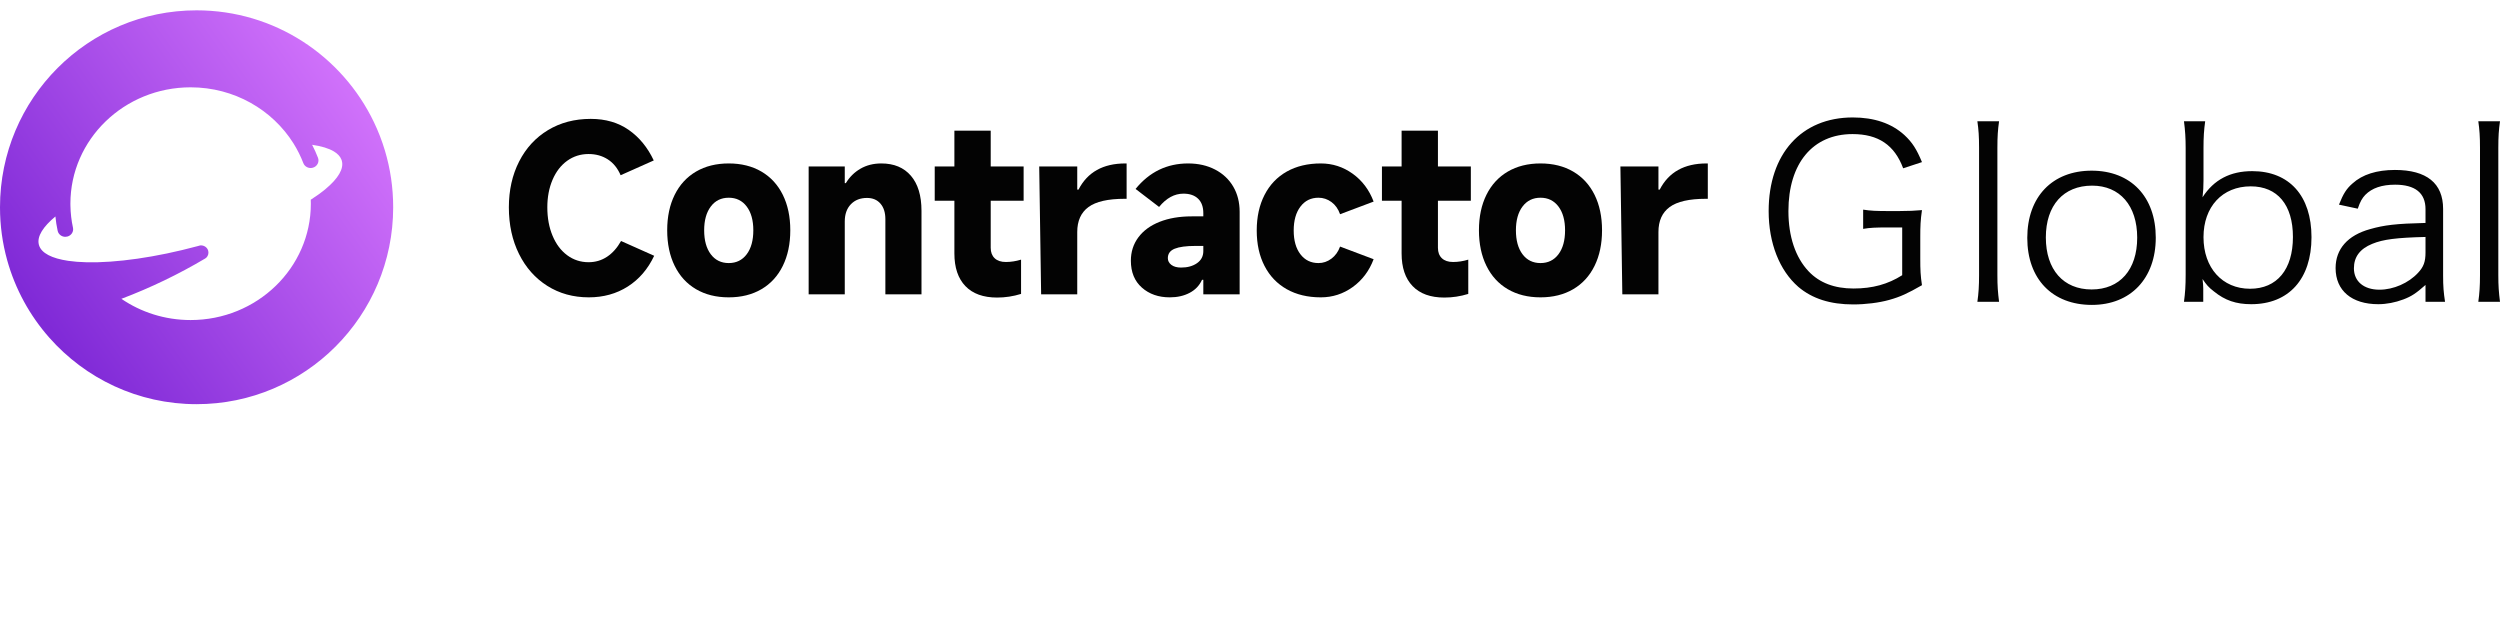 <?xml version="1.0" encoding="UTF-8"?>
<svg width="484px" height="124px" viewBox="0 0 484 124" version="1.1" xmlns="http://www.w3.org/2000/svg" xmlns:xlink="http://www.w3.org/1999/xlink">
    <title>编组 2 2</title>
    <defs>
        <linearGradient x1="7.718%" y1="73.862%" x2="97.07%" y2="9.686%" id="linearGradient-1">
            <stop stop-color="#802AD7" offset="0%"></stop>
            <stop stop-color="#DA7AFF" offset="100%"></stop>
        </linearGradient>
    </defs>
    <g id="页面-1" stroke="none" stroke-width="1" fill="none" fill-rule="evenodd">
        <g id="编组-45" transform="translate(0, 2)">
            <g id="编组" transform="translate(342.411, 20.738)" fill="#030303" fill-rule="nonzero">
                <path d="M16.381,36.2 C18.761,36.2 21.375,35.878 23.335,35.326 C25.482,34.728 26.882,34.084 29.682,32.474 C29.402,30.634 29.355,29.53 29.355,27.368 L29.355,23.136 C29.355,21.021 29.402,19.871 29.682,17.939 C28.356,18.065 27.147,18.115 25.265,18.122 L23.382,18.123 C20.861,18.123 19.695,18.077 18.295,17.847 L18.295,21.573 C19.601,21.343 20.675,21.297 23.102,21.297 L25.855,21.297 L25.855,30.542 C23.102,32.29 20.115,33.118 16.428,33.118 C12.741,33.118 9.847,32.014 7.747,29.806 C5.18,27.092 3.827,23.044 3.827,18.123 C3.827,8.877 8.541,3.22 16.241,3.22 C21.235,3.22 24.362,5.336 26.042,9.843 L29.682,8.647 C28.655,6.164 27.815,4.83 26.275,3.404 C23.802,1.15 20.441,0 16.288,0 C6.347,0 0,7.038 0,18.123 C0,24.332 2.1,29.622 5.74,32.796 C8.447,35.096 11.947,36.2 16.381,36.2 Z M44.61,35.694 C44.376,33.854 44.283,32.612 44.283,30.542 L44.283,5.934 C44.283,3.634 44.376,2.392 44.61,0.736 L40.409,0.736 C40.643,2.392 40.736,3.634 40.736,5.888 L40.736,30.542 C40.736,32.612 40.643,34.038 40.409,35.694 L44.61,35.694 Z M62.577,36.292 C70.091,36.292 74.945,31.14 74.945,23.274 C74.945,15.363 70.138,10.303 62.531,10.303 C54.924,10.303 50.07,15.363 50.07,23.32 C50.07,31.278 54.924,36.292 62.577,36.292 Z M62.531,33.302 C57.07,33.302 53.664,29.484 53.664,23.228 C53.664,17.019 57.07,13.201 62.624,13.201 C67.991,13.201 71.351,17.065 71.351,23.274 C71.351,29.484 67.991,33.302 62.531,33.302 Z M93.426,36.154 C100.707,36.154 105.094,31.278 105.094,23.182 C105.094,15.179 100.8,10.395 93.613,10.395 C89.366,10.395 86.192,12.051 83.999,15.455 C84.139,14.259 84.186,13.431 84.186,12.189 L84.186,5.98 C84.186,3.772 84.279,2.438 84.512,0.736 L80.405,0.736 C80.639,2.53 80.732,4.002 80.732,5.934 L80.732,30.404 C80.732,32.612 80.639,33.946 80.405,35.694 L84.139,35.694 L84.139,33.118 C84.139,32.52 84.092,32.152 83.999,31.278 C84.746,32.382 85.166,32.888 86.192,33.67 C88.339,35.418 90.486,36.154 93.426,36.154 Z M93.193,33.164 C87.826,33.164 84.186,29.116 84.186,23.182 C84.186,17.295 87.826,13.339 93.333,13.339 C98.513,13.339 101.5,16.927 101.5,23.136 C101.5,29.438 98.42,33.164 93.193,33.164 Z M118.021,36.154 C119.608,36.154 121.288,35.832 122.875,35.234 C124.462,34.636 125.348,34.038 127.168,32.428 L127.168,35.694 L130.949,35.694 C130.669,33.854 130.575,32.704 130.575,30.634 L130.575,17.709 C130.575,12.741 127.402,10.165 121.241,10.165 C117.741,10.165 114.941,11.039 113.027,12.787 C111.861,13.799 111.254,14.765 110.414,16.881 L114.054,17.663 C114.521,16.283 114.894,15.639 115.501,14.995 C116.808,13.661 118.721,13.017 121.288,13.017 C125.162,13.017 127.168,14.627 127.168,17.755 L127.168,20.423 C121.428,20.561 119.188,20.837 116.434,21.619 C112.094,22.815 109.761,25.482 109.761,29.162 C109.761,33.532 112.887,36.154 118.021,36.154 Z M118.254,33.348 C115.221,33.348 113.307,31.738 113.307,29.208 C113.307,27 114.474,25.436 116.854,24.47 C118.955,23.596 121.615,23.274 127.168,23.136 L127.168,26.126 C127.168,27.966 126.795,28.932 125.722,30.082 C123.902,32.06 120.961,33.348 118.254,33.348 Z M141.589,35.694 C141.356,33.854 141.263,32.612 141.263,30.542 L141.263,5.934 C141.263,3.634 141.356,2.392 141.589,0.736 L137.389,0.736 C137.622,2.392 137.716,3.634 137.716,5.888 L137.716,30.542 C137.716,32.612 137.622,34.038 137.389,35.694 L141.589,35.694 Z" id="SalaryGlobal"></path>
            </g>
            <g id="Contractor">
                <path d="M126.649,47.519 C125.435,50.091 123.732,52.075 121.539,53.471 C119.346,54.868 116.83,55.566 113.989,55.566 C110.982,55.566 108.307,54.826 105.963,53.347 C103.618,51.867 101.791,49.807 100.481,47.167 C99.171,44.526 98.516,41.519 98.516,38.146 C98.516,34.828 99.177,31.869 100.501,29.27 C101.825,26.671 103.687,24.645 106.087,23.194 C108.486,21.742 111.244,21.016 114.361,21.016 C117.229,21.016 119.684,21.728 121.725,23.152 C123.766,24.576 125.38,26.546 126.566,29.063 L120.153,31.924 C119.574,30.569 118.746,29.546 117.671,28.855 C116.595,28.164 115.354,27.818 113.947,27.818 C112.403,27.818 111.024,28.254 109.81,29.125 C108.597,29.996 107.652,31.219 106.976,32.795 C106.3,34.371 105.963,36.155 105.963,38.146 C105.963,40.192 106.3,42.024 106.976,43.641 C107.652,45.259 108.597,46.517 109.81,47.416 C111.024,48.314 112.403,48.764 113.947,48.764 C115.271,48.764 116.464,48.411 117.526,47.706 C118.588,47.001 119.491,45.985 120.236,44.658 L126.649,47.519 Z" id="路径" fill="#030303" fill-rule="nonzero"></path>
                <path d="M0,38.125 C0,41.681 0.485,45.126 1.396,48.394 L1.396,48.394 C2.963,54.012 5.78,59.108 9.534,63.36 L9.534,63.36 C16.505,71.265 26.7,76.248 38.059,76.248 L38.059,76.248 C59.078,76.248 76.12,59.18 76.12,38.125 L76.12,38.125 C76.12,34.314 75.563,30.636 74.525,27.167 L74.525,27.167 C73.956,25.261 73.241,23.417 72.392,21.648 L72.392,21.648 C66.254,8.843 53.186,0 38.059,0 L38.059,0 C17.039,0 0,17.069 0,38.125 M13.067,43.79 C13.823,43.578 14.291,42.839 14.13,42.095 L14.13,42.095 C13.829,40.711 13.659,39.28 13.635,37.817 L13.635,37.817 C13.629,37.689 13.629,37.56 13.629,37.434 L13.629,37.434 C13.629,24.993 24.051,14.905 36.905,14.905 L36.905,14.905 C45.344,14.905 52.734,19.255 56.817,25.759 L56.817,25.759 C57.572,26.965 58.213,28.244 58.727,29.584 L58.727,29.584 C59.002,30.299 59.807,30.681 60.564,30.469 L60.564,30.469 C61.409,30.231 61.87,29.347 61.564,28.55 L61.564,28.55 C61.232,27.686 60.852,26.847 60.428,26.032 L60.428,26.032 C62.218,26.287 63.656,26.721 64.659,27.33 L64.659,27.33 C65.376,27.765 65.872,28.294 66.106,28.914 L66.106,28.914 C66.128,28.969 66.148,29.028 66.165,29.085 L66.165,29.085 C66.632,30.654 65.459,32.566 63.045,34.581 L63.045,34.581 C62.222,35.27 61.256,35.967 60.163,36.667 L60.163,36.667 C60.174,36.92 60.18,37.177 60.18,37.434 L60.18,37.434 C60.18,49.874 49.757,59.961 36.905,59.961 L36.905,59.961 C31.916,59.961 27.291,58.44 23.501,55.852 L23.501,55.852 C29.17,53.707 34.592,51.088 39.722,48.048 L39.722,48.048 C39.796,47.992 39.87,47.938 39.945,47.883 L39.945,47.883 C40.27,47.559 40.438,47.082 40.316,46.573 L40.316,46.573 C40.153,45.897 39.47,45.435 38.756,45.516 L38.756,45.516 C38.749,45.518 38.74,45.519 38.732,45.52 L38.732,45.52 C38.593,45.561 38.456,45.597 38.317,45.636 L38.317,45.636 C30.082,47.857 22.422,48.904 16.793,48.777 L16.793,48.777 C15.48,48.747 14.282,48.653 13.208,48.496 L13.208,48.496 C10.056,48.033 8.012,47.019 7.547,45.454 L7.547,45.454 C7.536,45.418 7.527,45.382 7.519,45.346 L7.519,45.346 C7.129,43.786 8.328,41.898 10.728,39.908 L10.728,39.908 C10.82,40.851 10.966,41.777 11.163,42.685 L11.163,42.685 C11.314,43.38 11.948,43.848 12.644,43.848 L12.644,43.848 C12.784,43.848 12.926,43.829 13.067,43.79" id="Fill-7备份-10" fill="url(#linearGradient-1)"></path>
                <path d="M141.085,55.566 C138.658,55.566 136.548,55.04 134.755,53.99 C132.962,52.939 131.583,51.432 130.618,49.469 C129.652,47.506 129.17,45.211 129.17,42.584 C129.17,39.957 129.652,37.669 130.618,35.719 C131.583,33.77 132.962,32.27 134.755,31.219 C136.548,30.169 138.658,29.643 141.085,29.643 C143.512,29.643 145.622,30.169 147.415,31.219 C149.208,32.27 150.587,33.77 151.552,35.719 C152.517,37.669 153,39.957 153,42.584 C153,45.211 152.517,47.506 151.552,49.469 C150.587,51.432 149.208,52.939 147.415,53.99 C145.622,55.04 143.512,55.566 141.085,55.566 Z M141.085,48.93 C142.547,48.93 143.705,48.363 144.56,47.229 C145.415,46.095 145.843,44.547 145.843,42.584 C145.843,40.648 145.415,39.114 144.56,37.98 C143.705,36.846 142.547,36.279 141.085,36.279 C139.623,36.279 138.465,36.846 137.61,37.98 C136.755,39.114 136.327,40.648 136.327,42.584 C136.327,44.547 136.755,46.095 137.61,47.229 C138.465,48.363 139.623,48.93 141.085,48.93 Z" id="形状" fill="#030303" fill-rule="nonzero"></path>
                <path d="M156.555,54.985 L156.555,30.224 L163.547,30.224 L163.547,33.459 L163.754,33.459 C164.471,32.27 165.416,31.337 166.588,30.659 C167.76,29.982 169.105,29.643 170.622,29.643 C173.077,29.643 174.987,30.438 176.352,32.028 C177.717,33.618 178.4,35.878 178.4,38.809 L178.4,54.985 L171.408,54.985 L171.408,40.427 C171.408,39.155 171.091,38.153 170.456,37.42 C169.822,36.687 168.953,36.321 167.85,36.321 C166.554,36.321 165.513,36.729 164.726,37.544 C163.94,38.36 163.547,39.473 163.547,40.883 L163.547,54.985 L156.555,54.985 Z" id="路径" fill="#030303" fill-rule="nonzero"></path>
                <path d="M198.173,36.86 L191.802,36.86 L191.802,45.985 C191.802,46.842 192.057,47.512 192.567,47.996 C193.078,48.48 193.802,48.722 194.739,48.722 C195.705,48.722 196.684,48.57 197.677,48.266 L197.677,54.902 C196.16,55.372 194.615,55.607 193.043,55.607 C190.368,55.607 188.32,54.868 186.899,53.388 C185.479,51.909 184.769,49.801 184.769,47.063 L184.769,36.86 L180.962,36.86 L180.962,30.224 L184.769,30.224 L184.769,23.297 L191.802,23.297 L191.802,30.224 L198.173,30.224 L198.173,36.86 Z" id="路径" fill="#030303" fill-rule="nonzero"></path>
                <path d="M201.563,54.985 L201.191,30.224 L208.555,30.224 L208.555,34.703 L208.803,34.703 C210.541,31.33 213.561,29.643 217.864,29.643 L218.112,29.643 L218.112,36.487 L217.74,36.487 C214.513,36.487 212.175,37.019 210.727,38.084 C209.279,39.148 208.555,40.759 208.555,42.916 L208.555,54.985 L201.563,54.985 Z" id="路径" fill="#030303" fill-rule="nonzero"></path>
                <path d="M226.467,55.566 C224.288,55.566 222.488,54.937 221.068,53.679 C219.647,52.42 218.937,50.685 218.937,48.473 C218.937,46.759 219.42,45.252 220.385,43.952 C221.35,42.653 222.722,41.651 224.501,40.945 C226.28,40.24 228.356,39.888 230.728,39.888 L232.962,39.888 L232.962,39.266 C232.962,38.049 232.624,37.116 231.948,36.466 C231.273,35.816 230.328,35.491 229.114,35.491 C227.377,35.491 225.805,36.348 224.398,38.063 L219.847,34.579 C222.523,31.288 225.915,29.643 230.025,29.643 C231.983,29.643 233.721,30.037 235.238,30.825 C236.754,31.613 237.927,32.712 238.754,34.123 C239.582,35.533 239.995,37.164 239.995,39.017 L239.995,54.985 L232.962,54.985 L232.962,52.165 L232.714,52.165 C232.217,53.271 231.418,54.114 230.314,54.695 C229.211,55.275 227.928,55.566 226.467,55.566 Z M228.659,49.801 C229.901,49.801 230.928,49.517 231.742,48.95 C232.555,48.383 232.962,47.602 232.962,46.607 L232.962,45.611 L231.431,45.611 C229.639,45.611 228.301,45.791 227.418,46.151 C226.536,46.51 226.094,47.118 226.094,47.976 C226.094,48.501 226.322,48.936 226.777,49.282 C227.232,49.628 227.86,49.801 228.659,49.801 Z" id="形状" fill="#030303" fill-rule="nonzero"></path>
                <path d="M255.714,55.566 C253.177,55.566 250.977,55.04 249.115,53.99 C247.254,52.939 245.819,51.439 244.813,49.49 C243.806,47.54 243.303,45.252 243.303,42.625 C243.303,39.998 243.806,37.703 244.813,35.74 C245.819,33.777 247.254,32.27 249.115,31.219 C250.977,30.169 253.177,29.643 255.714,29.643 C257.976,29.643 260.031,30.307 261.879,31.634 C263.727,32.961 265.078,34.759 265.933,37.026 L259.438,39.473 C259.079,38.45 258.521,37.662 257.762,37.109 C257.004,36.556 256.169,36.279 255.259,36.279 C253.797,36.279 252.632,36.853 251.763,38.001 C250.894,39.148 250.46,40.69 250.46,42.625 C250.46,44.561 250.894,46.095 251.763,47.229 C252.632,48.363 253.797,48.93 255.259,48.93 C256.169,48.93 257.004,48.646 257.762,48.079 C258.521,47.512 259.079,46.731 259.438,45.736 L265.933,48.183 C265.078,50.45 263.727,52.248 261.879,53.575 C260.031,54.902 257.976,55.566 255.714,55.566 Z" id="路径" fill="#030303" fill-rule="nonzero"></path>
                <path d="M284.755,36.86 L278.384,36.86 L278.384,45.985 C278.384,46.842 278.639,47.512 279.149,47.996 C279.659,48.48 280.383,48.722 281.321,48.722 C282.286,48.722 283.265,48.57 284.258,48.266 L284.258,54.902 C282.741,55.372 281.197,55.607 279.625,55.607 C276.949,55.607 274.901,54.868 273.481,53.388 C272.06,51.909 271.35,49.801 271.35,47.063 L271.35,36.86 L267.544,36.86 L267.544,30.224 L271.35,30.224 L271.35,23.297 L278.384,23.297 L278.384,30.224 L284.755,30.224 L284.755,36.86 Z" id="路径" fill="#030303" fill-rule="nonzero"></path>
                <path d="M298.24,55.566 C295.812,55.566 293.702,55.04 291.91,53.99 C290.117,52.939 288.738,51.432 287.772,49.469 C286.807,47.506 286.324,45.211 286.324,42.584 C286.324,39.957 286.807,37.669 287.772,35.719 C288.738,33.77 290.117,32.27 291.91,31.219 C293.702,30.169 295.812,29.643 298.24,29.643 C300.667,29.643 302.777,30.169 304.569,31.219 C306.362,32.27 307.741,33.77 308.707,35.719 C309.672,37.669 310.155,39.957 310.155,42.584 C310.155,45.211 309.672,47.506 308.707,49.469 C307.741,51.432 306.362,52.939 304.569,53.99 C302.777,55.04 300.667,55.566 298.24,55.566 Z M298.24,48.93 C299.701,48.93 300.86,48.363 301.715,47.229 C302.57,46.095 302.997,44.547 302.997,42.584 C302.997,40.648 302.57,39.114 301.715,37.98 C300.86,36.846 299.701,36.279 298.24,36.279 C296.778,36.279 295.619,36.846 294.764,37.98 C293.909,39.114 293.482,40.648 293.482,42.584 C293.482,44.547 293.909,46.095 294.764,47.229 C295.619,48.363 296.778,48.93 298.24,48.93 Z" id="形状" fill="#030303" fill-rule="nonzero"></path>
                <path d="M314.083,54.985 L313.71,30.224 L321.074,30.224 L321.074,34.703 L321.323,34.703 C323.06,31.33 326.08,29.643 330.383,29.643 L330.631,29.643 L330.631,36.487 L330.259,36.487 C327.032,36.487 324.694,37.019 323.246,38.084 C321.798,39.148 321.074,40.759 321.074,42.916 L321.074,54.985 L314.083,54.985 Z" id="路径" fill="#030303" fill-rule="nonzero"></path>
            </g>
        </g>
    </g>
</svg>